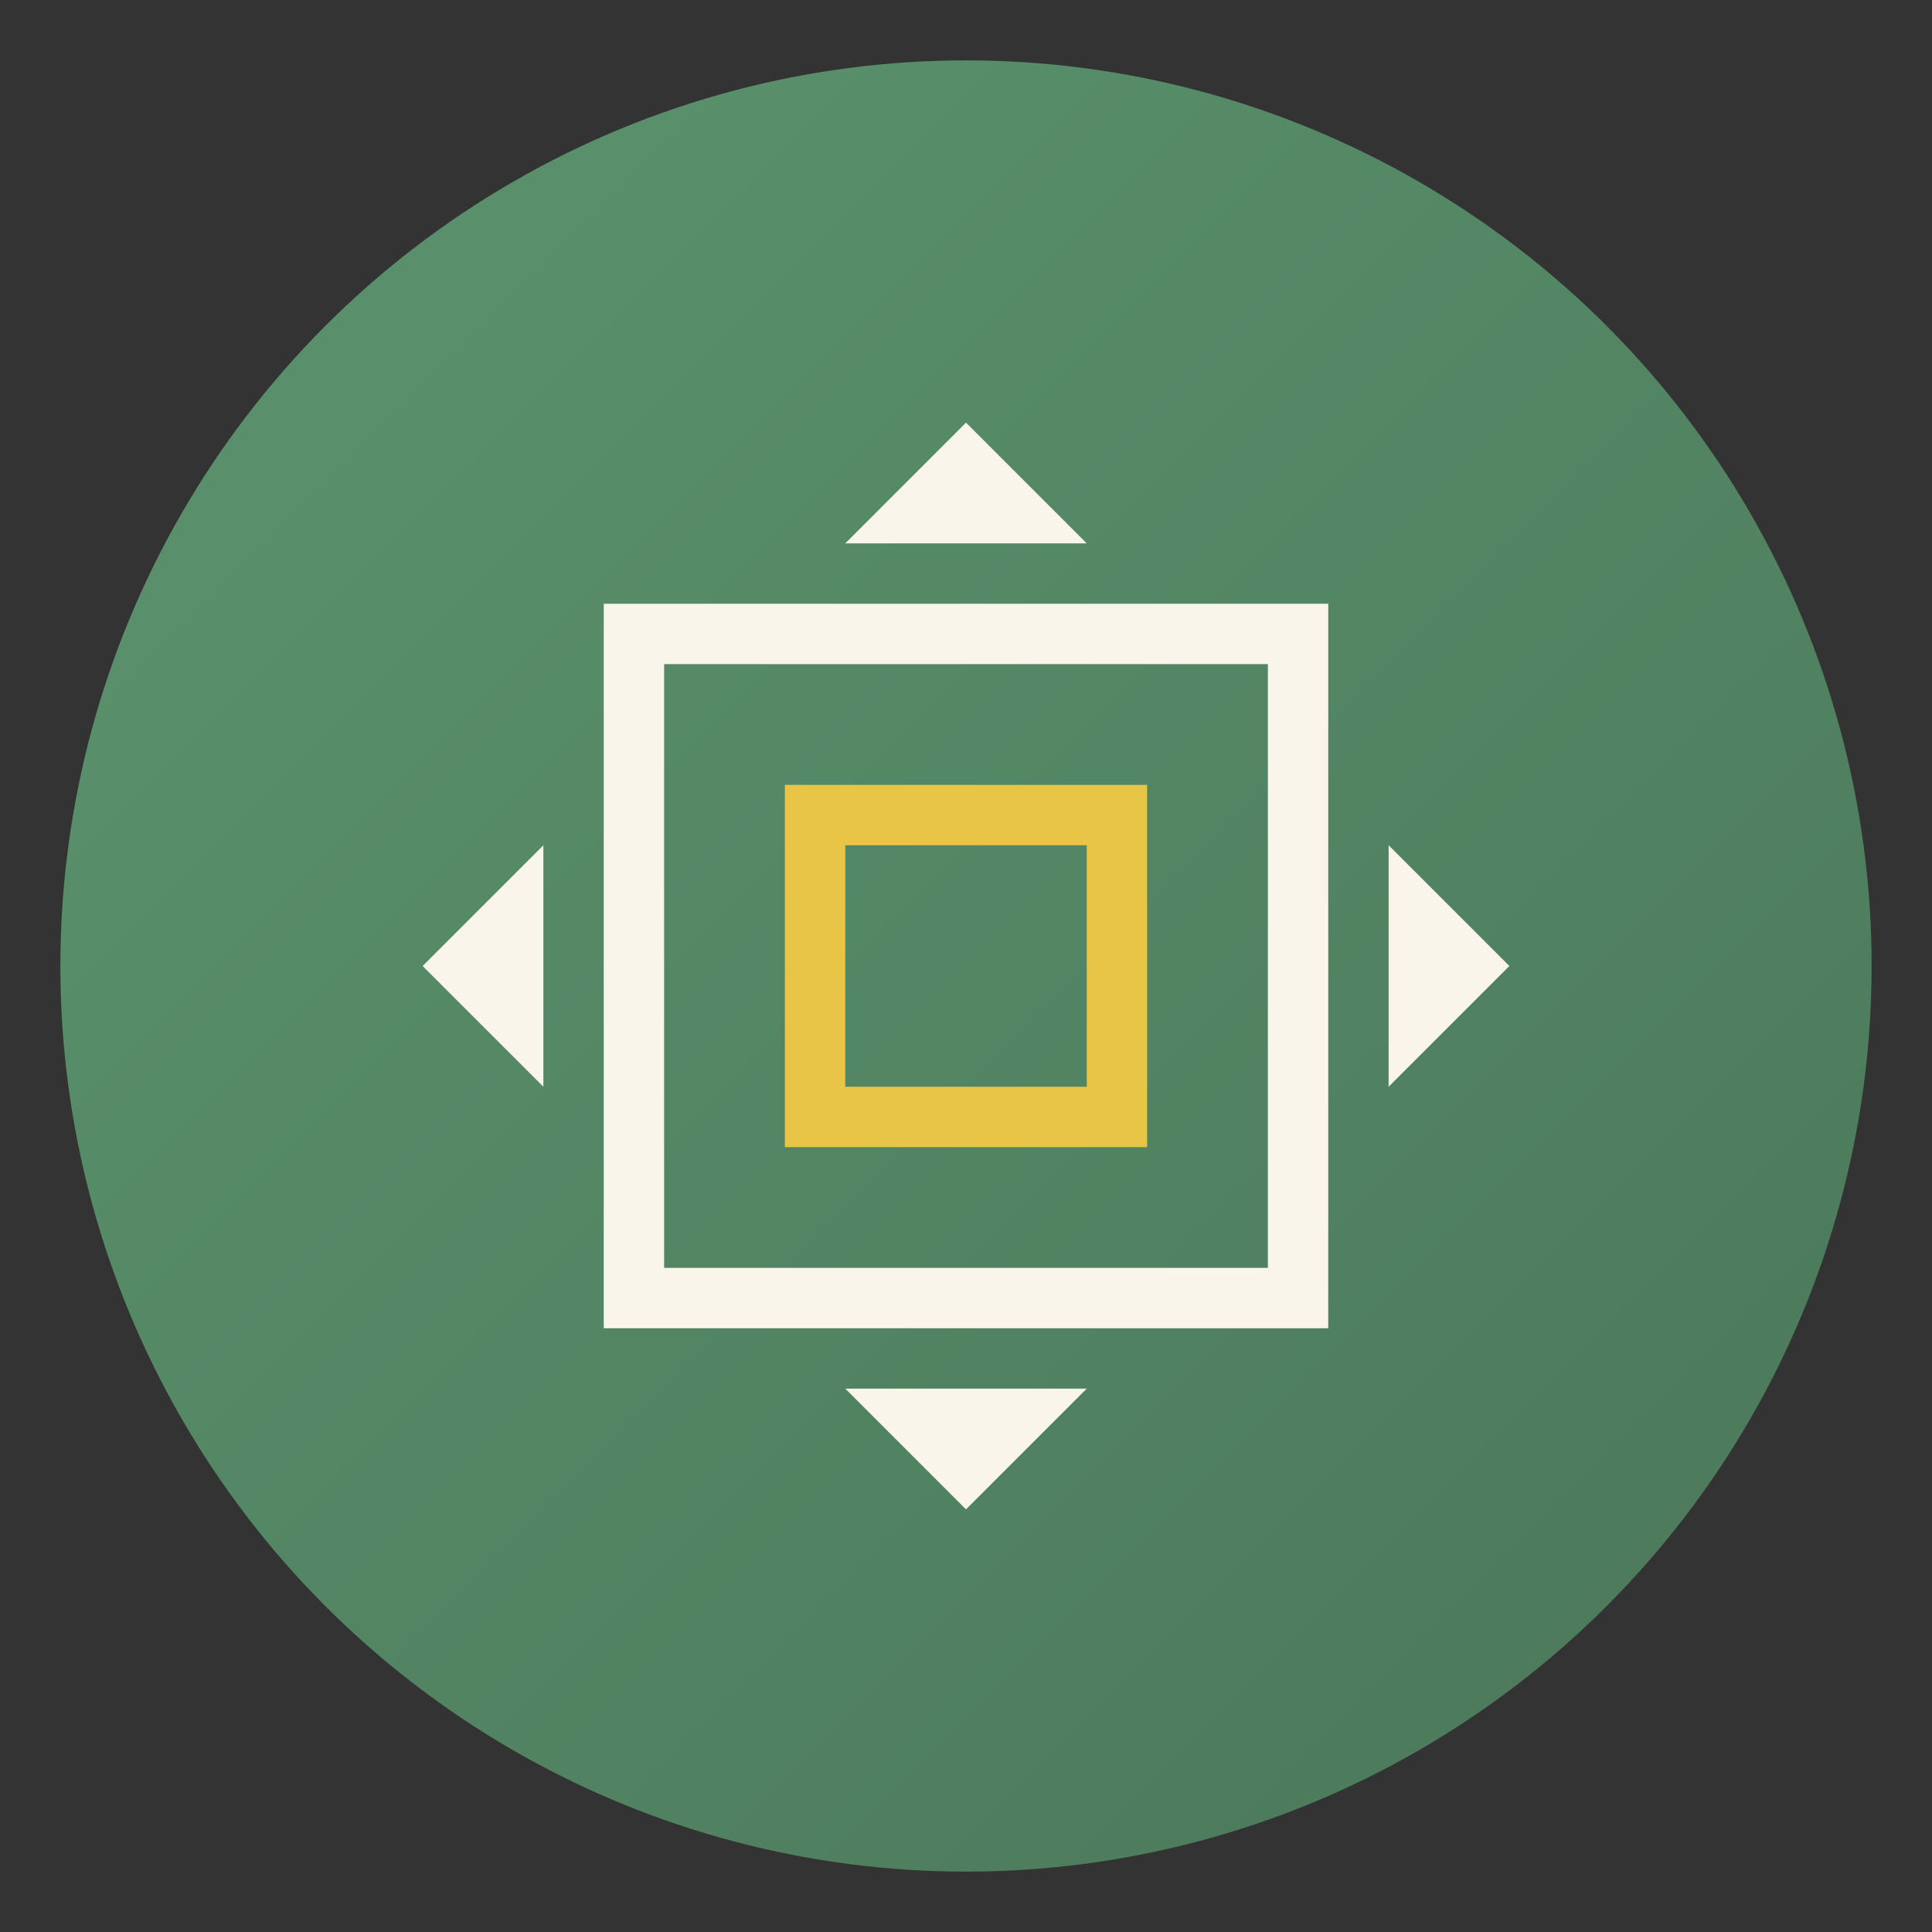 <svg xmlns="http://www.w3.org/2000/svg" viewBox="0 0 64 64">
  <rect x="0" y="0" width="64" height="64" fill="#333333" stroke="none"/>
  <defs>
    <linearGradient id="grad" x1="0%" y1="0%" x2="100%" y2="100%">
      <stop offset="0%" style="stop-color:#5C946E;stop-opacity:1" />
      <stop offset="100%" style="stop-color:#4A7759;stop-opacity:1" />
    </linearGradient>
  </defs>
  <circle cx="32" cy="32" r="30" fill="url(#grad)"/>
  <path d="M20,20 L20,44 L44,44 L44,20 L20,20 Z M42,42 L22,42 L22,22 L42,22 L42,42 Z" fill="#F9F5EB"/>
  <path d="M26,26 L26,38 L38,38 L38,26 L26,26 Z M36,36 L28,36 L28,28 L36,28 L36,36 Z" fill="#E8C547"/>
  <path d="M32,14 L36,18 L28,18 Z" fill="#F9F5EB"/>
  <path d="M14,32 L18,28 L18,36 Z" fill="#F9F5EB"/>
  <path d="M32,50 L28,46 L36,46 Z" fill="#F9F5EB"/>
  <path d="M50,32 L46,36 L46,28 Z" fill="#F9F5EB"/>
</svg>
